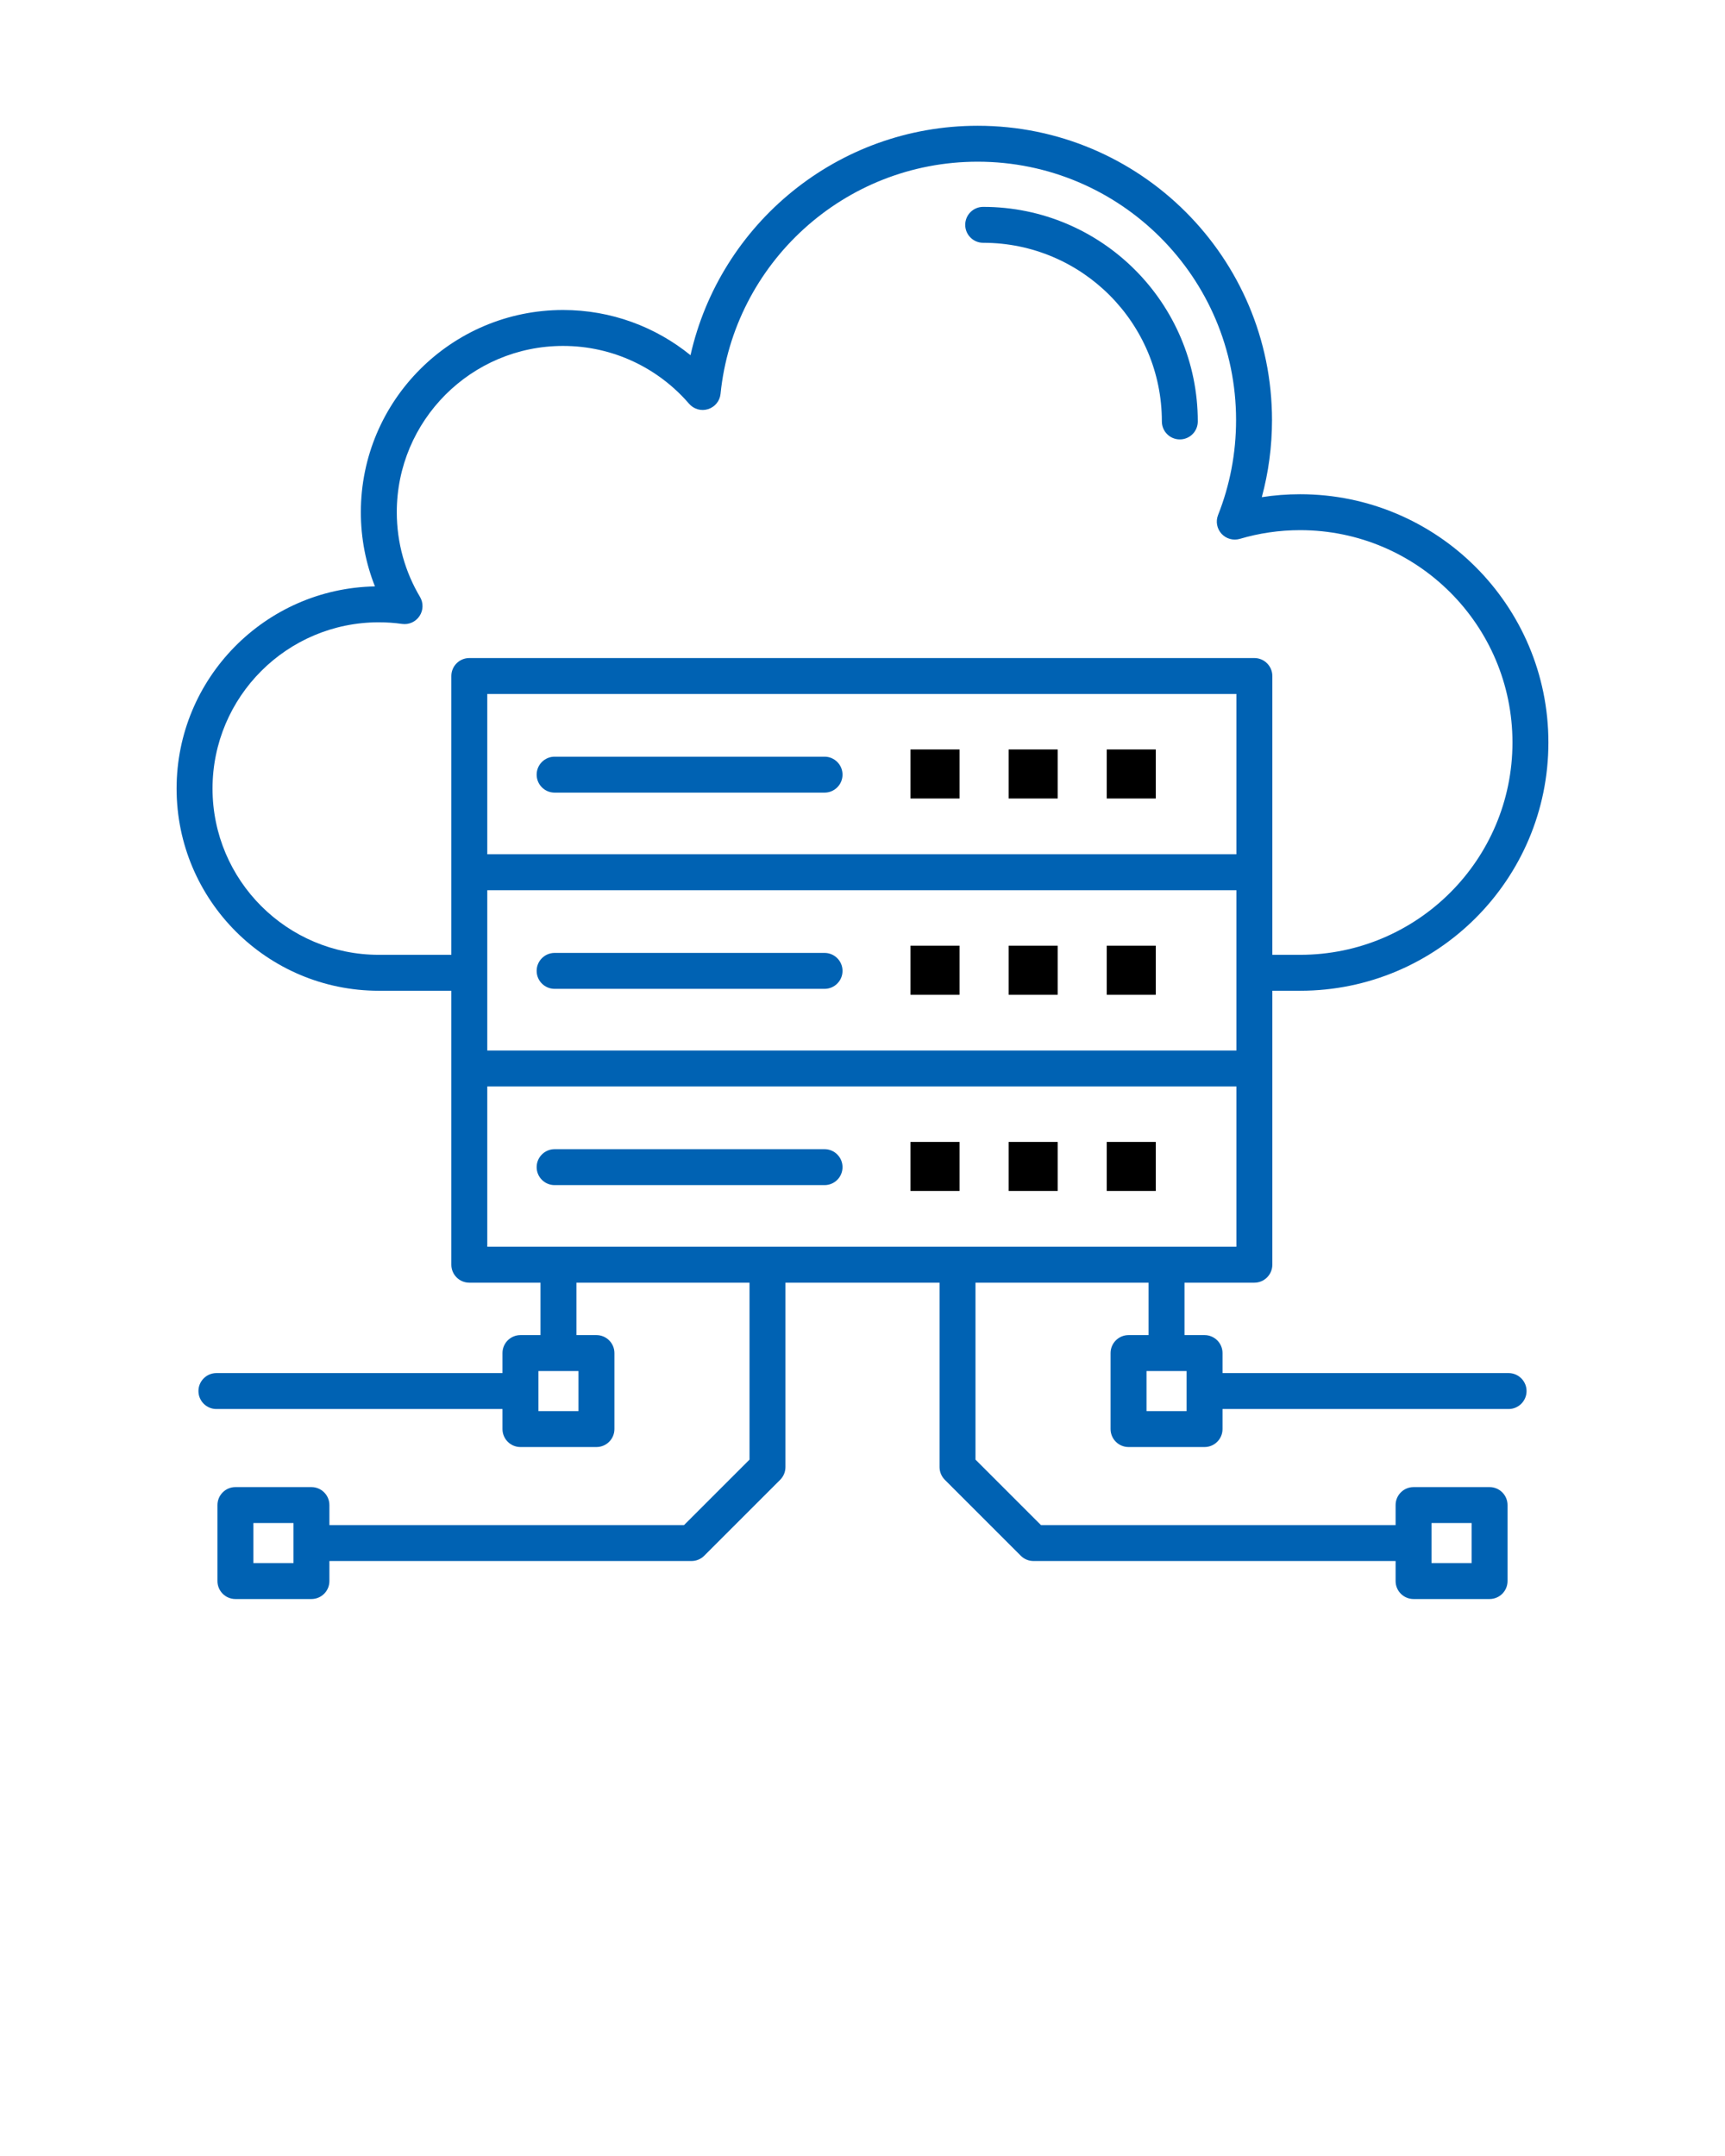 <svg xmlns="http://www.w3.org/2000/svg" xmlns:xlink="http://www.w3.org/1999/xlink" xmlns:serif="http://www.serif.com/" viewBox="0 0 48 60" version="1.1" xml:space="preserve" style="" x="0px" y="0px" fill-rule="evenodd" clip-rule="evenodd" stroke-linejoin="round" stroke-miterlimit="2"><g transform="matrix(1,0,0,1,-160,-88)"><g transform="matrix(0.912,0,0,0.912,84.302,87.873)"><path d="M113,7.548C116.009,7.548 118.452,9.991 118.452,13C118.452,13.303 118.697,13.548 119,13.548C119.303,13.548 119.548,13.303 119.548,13C119.548,9.386 116.614,6.452 113,6.452C112.697,6.452 112.452,6.697 112.452,7C112.452,7.303 112.697,7.548 113,7.548Z" fill="#0062B3"/></g><path d="M195.404,115.572L196.177,115.572C199.99,115.572 203.086,112.477 203.086,108.663C203.086,104.85 199.99,101.754 196.177,101.754C195.815,101.754 195.459,101.782 195.111,101.836C195.296,101.152 195.395,100.433 195.395,99.691C195.395,95.17 191.725,91.5 187.205,91.5C183.304,91.5 180.037,94.232 179.214,97.885C178.245,97.099 177.012,96.627 175.668,96.627C172.563,96.627 170.041,99.149 170.041,102.254C170.041,102.983 170.18,103.68 170.433,104.319C167.377,104.377 164.914,106.876 164.914,109.945C164.914,113.051 167.435,115.572 170.541,115.572L172.559,115.572L172.559,123.196C172.559,123.472 172.783,123.696 173.059,123.696L175.04,123.696L175.04,125.155L174.482,125.155C174.206,125.155 173.982,125.379 173.982,125.655L173.982,126.212L166.022,126.212C165.746,126.212 165.522,126.436 165.522,126.712C165.522,126.988 165.746,127.212 166.022,127.212L173.982,127.212L173.982,127.77C173.982,128.046 174.206,128.27 174.482,128.27L176.597,128.27C176.873,128.27 177.097,128.046 177.097,127.77L177.097,125.655C177.097,125.379 176.873,125.155 176.597,125.155L176.04,125.155L176.04,123.696L180.856,123.696L180.856,128.62C180.856,128.62 179.034,130.442 179.034,130.442L169.166,130.442L169.166,129.885C169.166,129.609 168.942,129.385 168.666,129.385L166.551,129.385C166.275,129.385 166.051,129.609 166.051,129.885L166.051,132C166.051,132.276 166.275,132.5 166.551,132.5L168.666,132.5C168.942,132.5 169.166,132.276 169.166,132L169.166,131.442L179.241,131.442C179.374,131.442 179.501,131.39 179.595,131.296L181.71,129.181C181.803,129.087 181.856,128.96 181.856,128.827L181.856,123.696L186.144,123.696L186.144,128.827C186.144,128.96 186.197,129.087 186.29,129.181L188.405,131.296C188.499,131.39 188.626,131.442 188.759,131.442L198.834,131.442L198.834,132C198.834,132.276 199.058,132.5 199.334,132.5L201.449,132.5C201.725,132.5 201.949,132.276 201.949,132L201.949,129.885C201.949,129.609 201.725,129.385 201.449,129.385L199.334,129.385C199.058,129.385 198.834,129.609 198.834,129.885L198.834,130.442L188.966,130.442C188.966,130.442 187.144,128.62 187.144,128.62L187.144,123.696L191.96,123.696L191.96,125.155L191.403,125.155C191.127,125.155 190.903,125.379 190.903,125.655L190.903,127.77C190.903,128.046 191.127,128.27 191.403,128.27L193.518,128.27C193.794,128.27 194.018,128.046 194.018,127.77L194.018,127.212L201.978,127.212C202.254,127.212 202.478,126.988 202.478,126.712C202.478,126.436 202.254,126.212 201.978,126.212L194.018,126.212L194.018,125.655C194.018,125.379 193.794,125.155 193.518,125.155L192.96,125.155L192.96,123.696L194.904,123.696C195.18,123.696 195.404,123.472 195.404,123.196L195.404,115.572ZM168.166,130.385L168.166,131.5C168.166,131.5 167.051,131.5 167.051,131.5C167.051,131.5 167.051,130.385 167.051,130.385L168.166,130.385ZM199.834,130.939L199.834,131.5C199.834,131.5 200.949,131.5 200.949,131.5C200.949,131.5 200.949,130.385 200.949,130.385L199.834,130.385L199.834,130.939ZM176.04,126.155L176.04,126.155L175.04,126.155L175.04,126.155L174.982,126.155L174.982,126.713L174.982,127.27C174.982,127.27 176.097,127.27 176.097,127.27L176.097,126.155L176.04,126.155ZM191.903,126.155L193.018,126.155L193.018,126.713L193.018,127.27C193.018,127.27 191.903,127.27 191.903,127.27L191.903,126.155ZM194.404,118.235L194.404,122.696C194.404,122.696 173.559,122.696 173.559,122.696C173.559,122.696 173.559,118.239 173.559,118.235L194.404,118.235ZM173.559,117.235L194.404,117.235L194.404,112.774L173.559,112.774C173.559,112.774 173.559,117.235 173.559,117.235ZM195.404,114.572L196.177,114.572C199.438,114.572 202.086,111.925 202.086,108.663C202.086,105.402 199.438,102.754 196.177,102.754C195.595,102.754 195.032,102.839 194.501,102.996C194.317,103.05 194.119,102.995 193.99,102.854C193.861,102.713 193.824,102.51 193.894,102.333C194.218,101.515 194.395,100.623 194.395,99.691C194.395,95.722 191.173,92.5 187.205,92.5C183.482,92.5 180.417,95.334 180.05,98.96C180.03,99.159 179.894,99.326 179.703,99.386C179.513,99.447 179.305,99.387 179.174,99.236C178.325,98.251 177.069,97.627 175.668,97.627C173.114,97.627 171.041,99.701 171.041,102.254C171.041,103.115 171.277,103.922 171.687,104.612C171.785,104.778 171.78,104.985 171.673,105.145C171.567,105.305 171.378,105.39 171.188,105.363C170.977,105.333 170.761,105.318 170.541,105.318C167.987,105.318 165.914,107.391 165.914,109.945C165.914,112.499 167.987,114.572 170.541,114.572L172.559,114.572L172.559,106.813C172.559,106.537 172.783,106.313 173.059,106.313L194.904,106.313C195.18,106.313 195.404,106.537 195.404,106.813L195.404,114.572ZM194.404,111.774L173.559,111.774C173.559,111.774 173.559,107.313 173.559,107.313L194.404,107.313L194.404,111.774Z" fill="#0062B3"/><g transform="matrix(1.365,0,0,1.365,132.101,89.747)"><rect x="43" y="14" width="1" height="1"/></g><g transform="matrix(1.365,0,0,1.365,132.101,95.208)"><rect x="43" y="14" width="1" height="1"/></g><g transform="matrix(1.365,0,0,1.365,132.101,100.669)"><rect x="43" y="14" width="1" height="1"/></g><g transform="matrix(1.365,0,0,1.365,129.371,89.747)"><rect x="43" y="14" width="1" height="1"/></g><g transform="matrix(1.365,0,0,1.365,129.371,95.208)"><rect x="43" y="14" width="1" height="1"/></g><g transform="matrix(1.365,0,0,1.365,129.371,100.669)"><rect x="43" y="14" width="1" height="1"/></g><g transform="matrix(1.365,0,0,1.365,126.64,89.747)"><rect x="43" y="14" width="1" height="1"/></g><g transform="matrix(1.365,0,0,1.365,126.64,95.208)"><rect x="43" y="14" width="1" height="1"/></g><g transform="matrix(1.365,0,0,1.365,126.64,100.669)"><rect x="43" y="14" width="1" height="1"/></g><g transform="matrix(1.073,0,0,1.073,141.097,70.548)"><path d="M32,36.822L39,36.822C39.257,36.822 39.466,36.614 39.466,36.356C39.466,36.099 39.257,35.89 39,35.89L32,35.89C31.743,35.89 31.534,36.099 31.534,36.356C31.534,36.614 31.743,36.822 32,36.822Z" fill="#0062B3"/></g><g transform="matrix(1.073,0,0,1.073,141.097,76.009)"><path d="M32,36.822L39,36.822C39.257,36.822 39.466,36.614 39.466,36.356C39.466,36.099 39.257,35.89 39,35.89L32,35.89C31.743,35.89 31.534,36.099 31.534,36.356C31.534,36.614 31.743,36.822 32,36.822Z" fill="#0062B3"/></g><g transform="matrix(1.073,0,0,1.073,141.097,81.471)"><path d="M32,36.822L39,36.822C39.257,36.822 39.466,36.614 39.466,36.356C39.466,36.099 39.257,35.89 39,35.89L32,35.89C31.743,35.89 31.534,36.099 31.534,36.356C31.534,36.614 31.743,36.822 32,36.822Z" fill="#0062B3"/></g></g></svg>